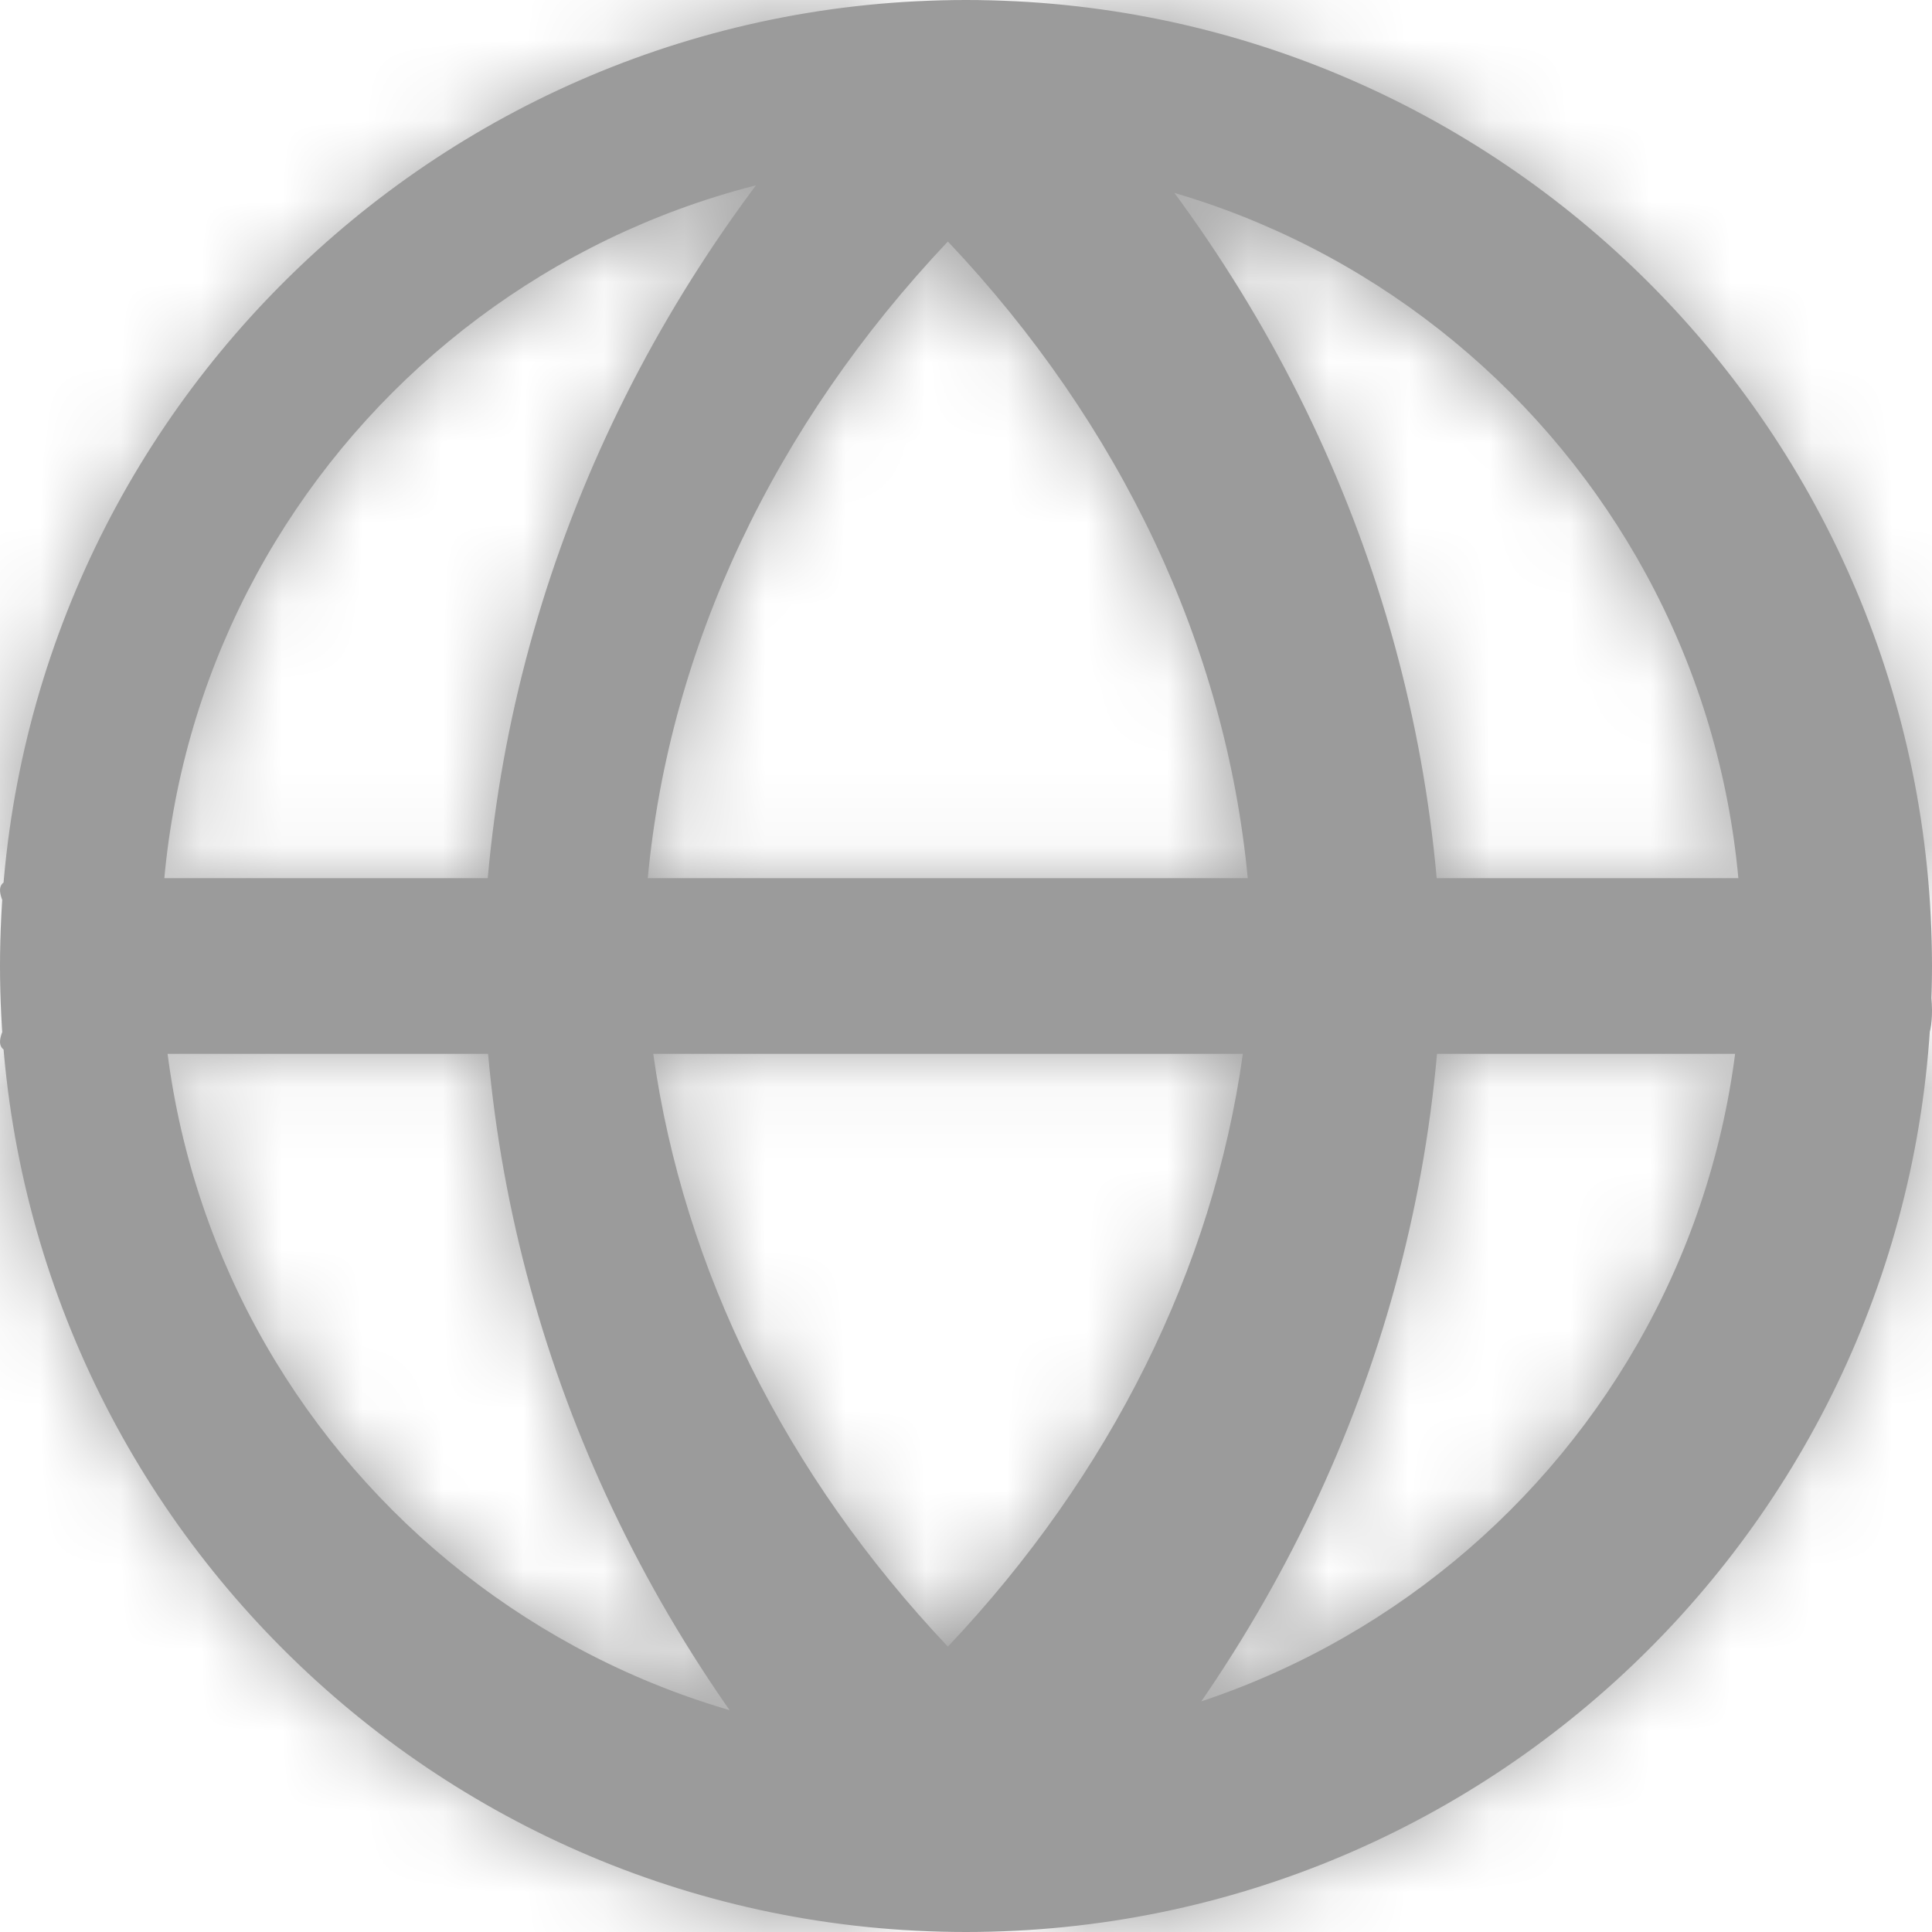 <?xml version="1.0" encoding="UTF-8"?>
<svg width="24px" height="24px" viewBox="0 0 24 24" version="1.1" xmlns="http://www.w3.org/2000/svg" xmlns:xlink="http://www.w3.org/1999/xlink">
    <!-- Generator: Sketch 47 (45396) - http://www.bohemiancoding.com/sketch -->
    <title>Icons/Globe</title>
    <desc>Created with Sketch.</desc>
    <defs>
        <path d="M17.847,10.909 L23.649,10.909 C24.112,12.364 24.117,13.091 23.664,13.091 L17.851,13.091 C17.503,17.011 15.745,20.726 12.834,23.645 C12.362,24.118 11.548,24.118 11.076,23.645 C8.174,20.735 6.417,17.033 6.063,13.091 L0.302,13.091 C-0.377,13.091 0.302,12.602 0.302,12 C0.302,11.398 -0.377,10.909 0.302,10.909 L6.059,10.909 C6.407,6.989 8.165,3.274 11.076,0.355 C11.548,-0.118 12.362,-0.118 12.834,0.355 C15.736,3.265 17.493,6.967 17.847,10.909 Z M8.047,10.909 L15.5,10.909 C15.226,8.028 13.929,5.279 11.775,3 C9.612,5.287 8.314,8.046 8.047,10.909 Z M15.439,13.091 L8.115,13.091 C8.491,15.772 9.757,18.32 11.775,20.455 C13.8,18.313 15.068,15.758 15.439,13.091 Z M12,24 C5.373,24 0,18.627 0,12 C0,5.373 5.373,0 12,0 C18.627,0 24,5.373 24,12 C24,18.627 18.627,24 12,24 Z M11.818,21.636 C17.241,21.636 21.636,17.241 21.636,11.818 C21.636,6.396 17.241,2 11.818,2 C6.396,2 2,6.396 2,11.818 C2,17.241 6.396,21.636 11.818,21.636 Z" id="path-1"></path>
        <rect id="path-3" x="0" y="0" width="24" height="24"></rect>
    </defs>
    <g id="Symbols" stroke="none" stroke-width="1" fill="none" fill-rule="evenodd">
        <g id="Icons/Globe">
            <mask id="mask-2" fill="white">
                <use xlink:href="#path-1"></use>
            </mask>
            <use id="Globe" fill="#9B9B9B" fill-rule="nonzero" xlink:href="#path-1"></use>
            <g id="Fill/Black" mask="url(#mask-2)">
                <mask id="mask-4" fill="white">
                    <use xlink:href="#path-3"></use>
                </mask>
                <use id="Rectangle-4" fill="#9B9B9B" fill-rule="evenodd" xlink:href="#path-3"></use>
            </g>
        </g>
    </g>
</svg>
